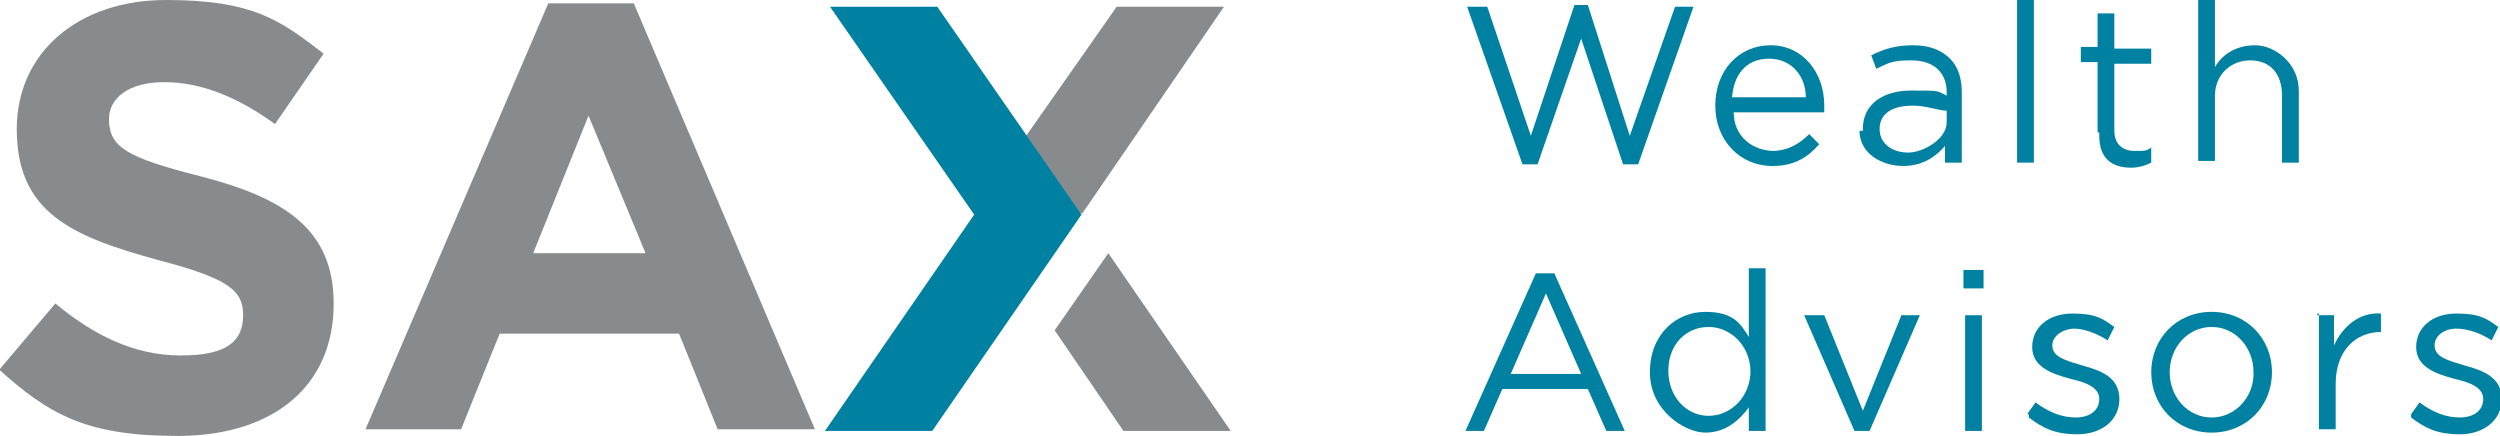 <?xml version="1.0" encoding="UTF-8"?>
<svg id="Layer_1" xmlns="http://www.w3.org/2000/svg" version="1.1" viewBox="0 0 149.1 26">
  <!-- Generator: Adobe Illustrator 29.6.1, SVG Export Plug-In . SVG Version: 2.1.1 Build 9)  -->
  <defs>
    <style>
      .st0, .st1 {
        fill-rule: evenodd;
      }

      .st0, .st2 {
        fill: #888b8d;
      }

      .st3, .st1 {
        fill: #0081a2;
      }
    </style>
  </defs>
  <path class="st3" d="M87.5.4h1.2l2.6,7.7,2.6-7.8h.8l2.5,7.8,2.7-7.7h1.1l-3.3,9.4h-.9l-2.5-7.5-2.6,7.5h-.9l-3.3-9.4h0Z"/>
  <path class="st1" d="M105.7,9c.9,0,1.6-.4,2.2-1l.6.6c-.7.8-1.5,1.3-2.8,1.3-1.9,0-3.4-1.5-3.4-3.6s1.4-3.6,3.3-3.6,3.2,1.6,3.2,3.6v.4h-5.4c0,1.5,1.2,2.3,2.4,2.3h0ZM107.7,5.8c0-1.2-.8-2.3-2.2-2.3s-2.1,1-2.2,2.3c0,0,4.4,0,4.4,0Z"/>
  <path class="st1" d="M111.1,7.7h0c0-1.5,1.2-2.3,2.9-2.3s1.5,0,2.1.3v-.2c0-1.2-.8-1.9-2.1-1.9s-1.4.2-2.1.5l-.3-.8c.8-.4,1.5-.6,2.5-.6s1.7.3,2.2.8.7,1.2.7,2v4.2h-1v-1c-.5.6-1.3,1.2-2.5,1.2s-2.6-.7-2.6-2.1h.2ZM116.1,7.2v-.6c-.5,0-1.2-.3-2-.3-1.3,0-2,.5-2,1.4h0c0,.9.8,1.4,1.7,1.4s2.3-.8,2.3-1.8h0Z"/>
  <path class="st3" d="M120.3,0h1v9.7h-1V0Z"/>
  <path class="st3" d="M125.1,7.9V3.7h-1v-.9h1V.8h1v2.1h2.2v.9h-2.2v4c0,.8.5,1.2,1.2,1.2s.7,0,1-.2v.9c-.4.2-.8.3-1.2.3-1.1,0-1.9-.5-1.9-1.9v-.2Z"/>
  <path class="st3" d="M131.1,0h1V4c.4-.7,1.2-1.3,2.4-1.3s2.6,1.1,2.6,2.7v4.3h-1v-4c0-1.3-.7-2.1-1.9-2.1s-2.1.9-2.1,2.1v3.9h-1V0Z"/>
  <path class="st1" d="M91.7,16.3h1l4.2,9.4h-1.1l-1.1-2.5h-5.1l-1.1,2.5h-1.1l4.2-9.4h0ZM94.3,22.3l-2.1-4.8-2.1,4.8h4.2Z"/>
  <path class="st1" d="M98.4,22.2h0c0-2.3,1.6-3.6,3.3-3.6s2.1.7,2.6,1.5v-4.1h1v9.7h-1v-1.4c-.6.8-1.4,1.5-2.6,1.5s-3.3-1.3-3.3-3.6ZM104.4,22.2h0c0-1.6-1.2-2.7-2.5-2.7s-2.4,1-2.4,2.6h0c0,1.6,1.1,2.7,2.4,2.7s2.5-1.1,2.5-2.7h0Z"/>
  <path class="st3" d="M107.7,18.8h1.1l2.3,5.7,2.3-5.7h1.1l-3,6.9h-.9l-3-6.9h0Z"/>
  <path class="st3" d="M117.1,16.1h1.2v1.1h-1.2v-1.1ZM117.2,18.8h1v6.9h-1v-6.9Z"/>
  <path class="st3" d="M120.9,24.7l.5-.7c.8.6,1.6.9,2.4.9s1.4-.4,1.4-1.1h0c0-.7-.8-1-1.7-1.2-1.1-.3-2.3-.7-2.3-1.9h0c0-1.2,1-2,2.4-2s1.8.3,2.5.8l-.4.8c-.6-.4-1.4-.7-2-.7s-1.3.4-1.3,1h0c0,.7.8.9,1.8,1.2,1.1.3,2.2.7,2.2,2h0c0,1.3-1.1,2.1-2.5,2.1s-2.1-.4-2.9-1v-.2Z"/>
  <path class="st1" d="M128.3,22.2h0c0-2,1.5-3.6,3.6-3.6s3.6,1.6,3.6,3.6h0c0,2-1.5,3.6-3.6,3.6s-3.6-1.6-3.6-3.6ZM134.4,22.2h0c0-1.5-1.1-2.7-2.5-2.7s-2.5,1.2-2.5,2.7h0c0,1.5,1.1,2.7,2.5,2.7s2.5-1.2,2.5-2.6h0Z"/>
  <path class="st3" d="M138.2,18.8h1v1.8c.5-1.1,1.5-2,2.8-1.9v1.1h0c-1.5,0-2.7,1.1-2.7,3.1v2.7h-1v-6.9h-.1Z"/>
  <path class="st3" d="M143.8,24.7l.5-.7c.8.6,1.6.9,2.4.9s1.4-.4,1.4-1.1h0c0-.7-.8-1-1.7-1.2-1.1-.3-2.3-.7-2.3-1.9h0c0-1.2,1-2,2.4-2s1.8.3,2.5.8l-.4.8c-.6-.4-1.4-.7-2.1-.7s-1.3.4-1.3,1h0c0,.7.8.9,1.8,1.2,1.1.3,2.2.7,2.2,2h0c0,1.3-1.1,2.1-2.5,2.1s-2.1-.4-2.9-1v-.2Z"/>
  <path class="st2" d="M0,22l3.3-3.9c2.3,1.9,4.7,3.1,7.5,3.1s3.7-.9,3.7-2.4h0c0-1.5-.9-2.2-5.1-3.3C4.3,14.1,1,12.7,1,7.7h0C1,3.1,4.7,0,9.9,0s6.8,1.2,9.4,3.2l-2.9,4.2c-2.2-1.6-4.4-2.5-6.6-2.5s-3.3,1-3.3,2.2h0c0,1.7,1.1,2.3,5.4,3.4,5.1,1.3,8,3.2,8,7.6h0c0,5.1-3.8,7.9-9.3,7.9S2.9,24.7-.1,22h.1Z"/>
  <path class="st0" d="M32.7.2h5.1l10.8,25.4h-5.8l-2.3-5.7h-10.7l-2.3,5.7h-5.7L32.7.2ZM38.5,15.1l-3.4-8.2-3.3,8.2h6.7Z"/>
  <path class="st2" d="M64.5,12.8L73,.4h-6.4l-5.4,7.7,3.2,4.6h.1Z"/>
  <path class="st2" d="M66.1,15.1l-3.2,4.6,4.1,6h6.4l-7.3-10.6Z"/>
  <path class="st3" d="M55.9.4h-6.4l8.6,12.4-8.9,12.9h6.4l8.9-12.9L55.9.4Z"/>
</svg>